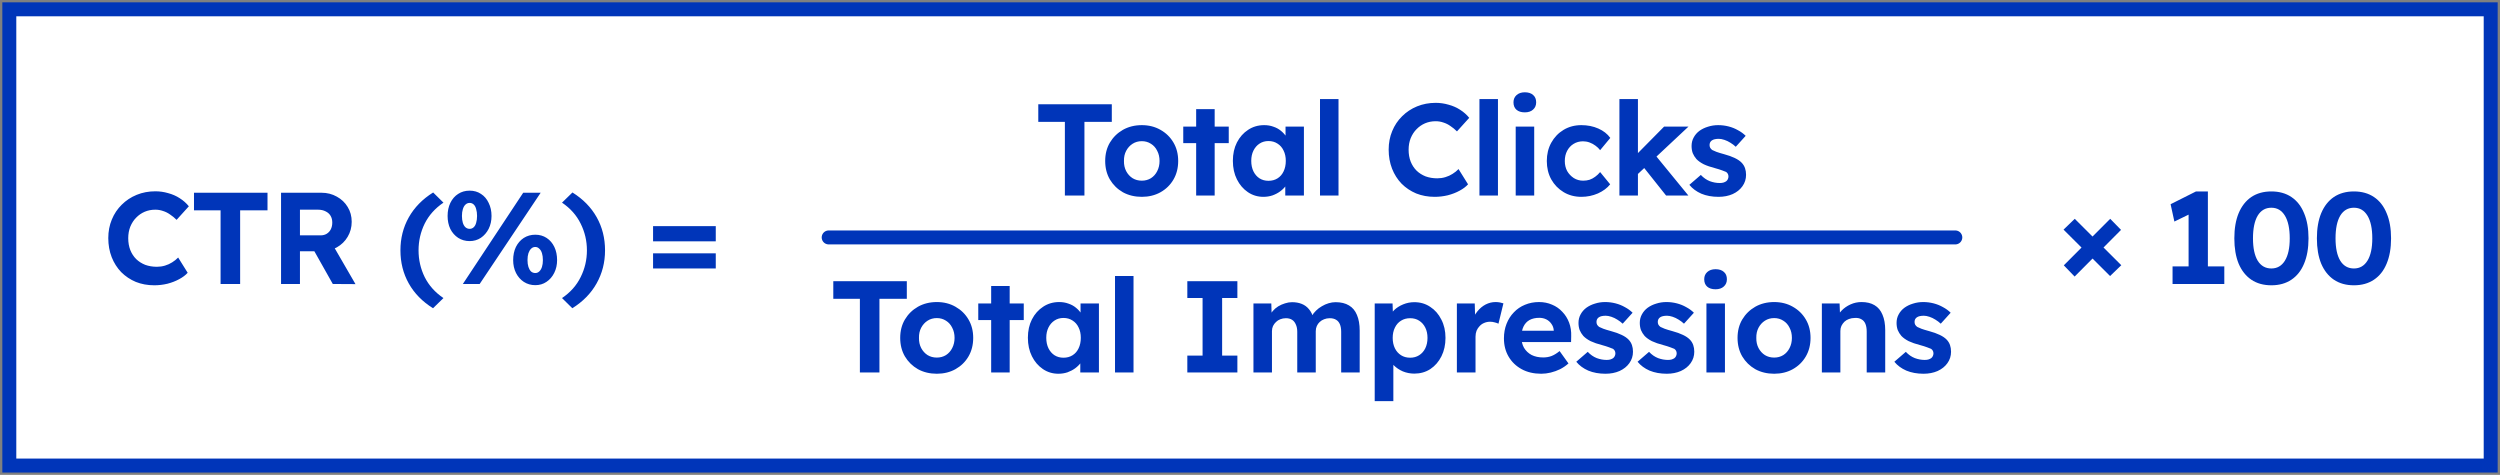 <svg width="537" height="102" viewBox="0 0 537 102" fill="none" xmlns="http://www.w3.org/2000/svg">
<rect x="0" y="0" width="537" height="102" fill="#808080" stroke="none"/>
<rect x="2" y="2" width="533" height="98" fill="white"/>
<rect x="2" y="2" width="533" height="98" stroke="#0035B9" stroke-width="3"/>
<path d="M33.144 61.28C31.707 61.28 30.381 61.037 29.168 60.552C27.973 60.048 26.928 59.348 26.032 58.452C25.155 57.537 24.473 56.464 23.988 55.232C23.503 53.981 23.26 52.619 23.26 51.144C23.26 49.707 23.512 48.381 24.016 47.168C24.52 45.936 25.229 44.872 26.144 43.976C27.059 43.061 28.132 42.352 29.364 41.848C30.596 41.344 31.931 41.092 33.368 41.092C34.301 41.092 35.216 41.223 36.112 41.484C37.027 41.727 37.857 42.091 38.604 42.576C39.369 43.061 40.023 43.64 40.564 44.312L37.932 47.224C37.484 46.776 37.017 46.393 36.532 46.076C36.065 45.74 35.561 45.488 35.02 45.32C34.497 45.133 33.937 45.04 33.34 45.04C32.537 45.04 31.781 45.189 31.072 45.488C30.381 45.787 29.775 46.207 29.252 46.748C28.729 47.271 28.309 47.915 27.992 48.68C27.693 49.427 27.544 50.257 27.544 51.172C27.544 52.105 27.693 52.955 27.992 53.72C28.291 54.467 28.711 55.111 29.252 55.652C29.793 56.175 30.437 56.585 31.184 56.884C31.949 57.164 32.789 57.304 33.704 57.304C34.301 57.304 34.88 57.22 35.44 57.052C36 56.884 36.513 56.651 36.98 56.352C37.465 56.053 37.895 55.708 38.268 55.316L40.312 58.592C39.864 59.096 39.257 59.553 38.492 59.964C37.745 60.375 36.905 60.701 35.972 60.944C35.039 61.168 34.096 61.28 33.144 61.28ZM47.381 61V45.18H41.669V41.4H57.461V45.18H51.581V61H47.381ZM60.369 61V41.4H69.049C70.263 41.4 71.364 41.68 72.353 42.24C73.343 42.781 74.117 43.519 74.677 44.452C75.256 45.385 75.545 46.449 75.545 47.644C75.545 48.82 75.256 49.893 74.677 50.864C74.117 51.816 73.343 52.572 72.353 53.132C71.364 53.692 70.263 53.972 69.049 53.972H64.429V61H60.369ZM71.485 61L66.501 52.152L70.813 51.452L76.357 61.028L71.485 61ZM64.429 50.556H68.853C69.357 50.556 69.796 50.444 70.169 50.22C70.561 49.977 70.86 49.651 71.065 49.24C71.271 48.811 71.373 48.335 71.373 47.812C71.373 47.252 71.252 46.767 71.009 46.356C70.767 45.945 70.412 45.628 69.945 45.404C69.479 45.161 68.937 45.04 68.321 45.04H64.429V50.556ZM93.013 66.208C90.736 64.789 88.999 63.016 87.805 60.888C86.61 58.76 86.013 56.389 86.013 53.776C86.013 51.181 86.61 48.82 87.805 46.692C89.018 44.545 90.763 42.763 93.041 41.344L95.253 43.528C93.461 44.741 92.117 46.244 91.221 48.036C90.344 49.828 89.905 51.741 89.905 53.776C89.905 55.811 90.344 57.724 91.221 59.516C92.117 61.308 93.461 62.811 95.253 64.024L93.013 66.208ZM99.42 61L112.384 41.4H116.136L103.032 61H99.42ZM100.876 51.788C99.962 51.788 99.14 51.555 98.412 51.088C97.703 50.621 97.143 49.987 96.732 49.184C96.34 48.363 96.144 47.429 96.144 46.384C96.144 45.339 96.34 44.405 96.732 43.584C97.143 42.744 97.703 42.1 98.412 41.652C99.121 41.185 99.943 40.952 100.876 40.952C101.81 40.952 102.622 41.185 103.312 41.652C104.022 42.1 104.572 42.744 104.964 43.584C105.375 44.405 105.58 45.339 105.58 46.384C105.58 47.411 105.375 48.335 104.964 49.156C104.554 49.959 103.994 50.603 103.284 51.088C102.575 51.555 101.772 51.788 100.876 51.788ZM100.876 49.156C101.212 49.156 101.502 49.044 101.744 48.82C101.987 48.596 102.164 48.279 102.276 47.868C102.407 47.439 102.472 46.944 102.472 46.384C102.472 45.824 102.407 45.329 102.276 44.9C102.164 44.471 101.987 44.144 101.744 43.92C101.502 43.696 101.212 43.584 100.876 43.584C100.54 43.584 100.242 43.705 99.98 43.948C99.737 44.172 99.551 44.499 99.42 44.928C99.29 45.339 99.224 45.824 99.224 46.384C99.224 46.944 99.29 47.439 99.42 47.868C99.551 48.279 99.737 48.596 99.98 48.82C100.242 49.044 100.54 49.156 100.876 49.156ZM114.988 61.252C114.074 61.252 113.252 61.019 112.524 60.552C111.815 60.085 111.255 59.451 110.844 58.648C110.434 57.827 110.228 56.903 110.228 55.876C110.228 54.812 110.424 53.869 110.816 53.048C111.227 52.227 111.787 51.583 112.496 51.116C113.224 50.649 114.055 50.416 114.988 50.416C115.903 50.416 116.715 50.649 117.424 51.116C118.134 51.583 118.684 52.227 119.076 53.048C119.468 53.869 119.664 54.812 119.664 55.876C119.664 56.884 119.459 57.799 119.048 58.62C118.638 59.441 118.078 60.085 117.368 60.552C116.678 61.019 115.884 61.252 114.988 61.252ZM114.988 58.648C115.306 58.648 115.586 58.536 115.828 58.312C116.09 58.069 116.286 57.743 116.416 57.332C116.547 56.921 116.612 56.436 116.612 55.876C116.612 55.297 116.547 54.803 116.416 54.392C116.286 53.963 116.09 53.636 115.828 53.412C115.586 53.169 115.306 53.048 114.988 53.048C114.634 53.048 114.335 53.169 114.092 53.412C113.85 53.636 113.654 53.963 113.504 54.392C113.374 54.803 113.308 55.297 113.308 55.876C113.308 56.436 113.374 56.921 113.504 57.332C113.635 57.743 113.822 58.069 114.064 58.312C114.326 58.536 114.634 58.648 114.988 58.648ZM122.934 66.208L120.722 64.024C122.514 62.811 123.849 61.308 124.726 59.516C125.622 57.724 126.07 55.811 126.07 53.776C126.07 51.741 125.622 49.828 124.726 48.036C123.849 46.244 122.514 44.741 120.722 43.528L122.962 41.344C125.239 42.763 126.975 44.536 128.17 46.664C129.365 48.792 129.962 51.163 129.962 53.776C129.962 56.371 129.355 58.741 128.142 60.888C126.947 63.016 125.211 64.789 122.934 66.208ZM140.279 51.844V48.568H153.747V51.844H140.279ZM140.279 57.668V54.42H153.747V57.668H140.279Z" fill="#0035B9"/>
<path d="M228.736 42V26.18H223.024V22.4H238.816V26.18H232.936V42H228.736ZM245.263 42.28C243.751 42.28 242.398 41.953 241.203 41.3C240.027 40.628 239.094 39.713 238.403 38.556C237.731 37.399 237.395 36.073 237.395 34.58C237.395 33.087 237.731 31.771 238.403 30.632C239.094 29.475 240.027 28.56 241.203 27.888C242.398 27.216 243.751 26.88 245.263 26.88C246.757 26.88 248.091 27.216 249.267 27.888C250.462 28.56 251.395 29.475 252.067 30.632C252.739 31.771 253.075 33.087 253.075 34.58C253.075 36.073 252.739 37.399 252.067 38.556C251.395 39.713 250.462 40.628 249.267 41.3C248.091 41.953 246.757 42.28 245.263 42.28ZM245.263 38.808C245.991 38.808 246.645 38.631 247.223 38.276C247.802 37.903 248.25 37.399 248.567 36.764C248.903 36.111 249.071 35.383 249.071 34.58C249.071 33.759 248.903 33.031 248.567 32.396C248.25 31.743 247.802 31.239 247.223 30.884C246.645 30.511 245.991 30.324 245.263 30.324C244.517 30.324 243.854 30.511 243.275 30.884C242.697 31.257 242.239 31.761 241.903 32.396C241.567 33.031 241.409 33.759 241.427 34.58C241.409 35.383 241.567 36.111 241.903 36.764C242.239 37.399 242.697 37.903 243.275 38.276C243.854 38.631 244.517 38.808 245.263 38.808ZM256.935 42V23.436H260.911V42H256.935ZM254.163 30.744V27.188H263.935V30.744H254.163ZM271.373 42.28C270.141 42.28 269.031 41.944 268.041 41.272C267.052 40.6 266.268 39.685 265.689 38.528C265.111 37.371 264.821 36.045 264.821 34.552C264.821 33.059 265.111 31.743 265.689 30.604C266.287 29.447 267.089 28.541 268.097 27.888C269.105 27.216 270.253 26.88 271.541 26.88C272.269 26.88 272.932 26.992 273.529 27.216C274.145 27.421 274.677 27.711 275.125 28.084C275.592 28.457 275.984 28.887 276.301 29.372C276.619 29.857 276.843 30.38 276.973 30.94L276.133 30.8V27.188H280.081V42H276.077V38.444L276.973 38.36C276.824 38.883 276.581 39.377 276.245 39.844C275.909 40.311 275.489 40.731 274.985 41.104C274.5 41.459 273.949 41.748 273.333 41.972C272.717 42.177 272.064 42.28 271.373 42.28ZM272.465 38.836C273.212 38.836 273.865 38.659 274.425 38.304C274.985 37.949 275.415 37.455 275.713 36.82C276.031 36.167 276.189 35.411 276.189 34.552C276.189 33.712 276.031 32.975 275.713 32.34C275.415 31.705 274.985 31.211 274.425 30.856C273.865 30.483 273.212 30.296 272.465 30.296C271.737 30.296 271.093 30.483 270.533 30.856C269.992 31.211 269.563 31.705 269.245 32.34C268.928 32.975 268.769 33.712 268.769 34.552C268.769 35.411 268.928 36.167 269.245 36.82C269.563 37.455 269.992 37.949 270.533 38.304C271.093 38.659 271.737 38.836 272.465 38.836ZM283.536 42V21.28H287.512V42H283.536ZM308.169 42.28C306.731 42.28 305.406 42.037 304.193 41.552C302.998 41.048 301.953 40.348 301.057 39.452C300.179 38.537 299.498 37.464 299.013 36.232C298.527 34.981 298.285 33.619 298.285 32.144C298.285 30.707 298.537 29.381 299.041 28.168C299.545 26.936 300.254 25.872 301.169 24.976C302.083 24.061 303.157 23.352 304.389 22.848C305.621 22.344 306.955 22.092 308.393 22.092C309.326 22.092 310.241 22.223 311.137 22.484C312.051 22.727 312.882 23.091 313.629 23.576C314.394 24.061 315.047 24.64 315.589 25.312L312.957 28.224C312.509 27.776 312.042 27.393 311.557 27.076C311.09 26.74 310.586 26.488 310.045 26.32C309.522 26.133 308.962 26.04 308.365 26.04C307.562 26.04 306.806 26.189 306.097 26.488C305.406 26.787 304.799 27.207 304.277 27.748C303.754 28.271 303.334 28.915 303.017 29.68C302.718 30.427 302.569 31.257 302.569 32.172C302.569 33.105 302.718 33.955 303.017 34.72C303.315 35.467 303.735 36.111 304.277 36.652C304.818 37.175 305.462 37.585 306.209 37.884C306.974 38.164 307.814 38.304 308.729 38.304C309.326 38.304 309.905 38.22 310.465 38.052C311.025 37.884 311.538 37.651 312.005 37.352C312.49 37.053 312.919 36.708 313.293 36.316L315.337 39.592C314.889 40.096 314.282 40.553 313.517 40.964C312.77 41.375 311.93 41.701 310.997 41.944C310.063 42.168 309.121 42.28 308.169 42.28ZM317.785 42V21.28H321.761V42H317.785ZM325.572 42V27.188H329.548V42H325.572ZM327.532 24.136C326.767 24.136 326.17 23.949 325.74 23.576C325.311 23.203 325.096 22.671 325.096 21.98C325.096 21.345 325.311 20.832 325.74 20.44C326.188 20.029 326.786 19.824 327.532 19.824C328.298 19.824 328.895 20.02 329.324 20.412C329.754 20.785 329.968 21.308 329.968 21.98C329.968 22.633 329.744 23.156 329.296 23.548C328.867 23.94 328.279 24.136 327.532 24.136ZM339.675 42.28C338.256 42.28 336.987 41.944 335.867 41.272C334.747 40.6 333.86 39.685 333.207 38.528C332.572 37.371 332.255 36.055 332.255 34.58C332.255 33.124 332.572 31.817 333.207 30.66C333.86 29.484 334.747 28.56 335.867 27.888C336.987 27.216 338.256 26.88 339.675 26.88C341 26.88 342.214 27.123 343.315 27.608C344.416 28.093 345.275 28.765 345.891 29.624L343.707 32.256C343.446 31.901 343.119 31.584 342.727 31.304C342.335 31.005 341.906 30.772 341.439 30.604C340.991 30.436 340.524 30.352 340.039 30.352C339.274 30.352 338.592 30.539 337.995 30.912C337.416 31.267 336.959 31.761 336.623 32.396C336.287 33.031 336.119 33.759 336.119 34.58C336.119 35.383 336.287 36.101 336.623 36.736C336.978 37.352 337.454 37.856 338.051 38.248C338.648 38.621 339.32 38.808 340.067 38.808C340.552 38.808 341.01 38.743 341.439 38.612C341.868 38.463 342.27 38.248 342.643 37.968C343.035 37.688 343.39 37.352 343.707 36.96L345.863 39.592C345.228 40.395 344.351 41.048 343.231 41.552C342.111 42.037 340.926 42.28 339.675 42.28ZM351.631 37.548L350.455 34.272L357.455 27.188H362.691L351.631 37.548ZM347.851 42V21.28H351.827V42H347.851ZM357.875 42L352.555 35.308L355.355 33.068L362.663 42H357.875ZM369.146 42.28C367.765 42.28 366.533 42.056 365.45 41.608C364.386 41.141 363.527 40.507 362.874 39.704L365.338 37.576C365.917 38.192 366.561 38.64 367.27 38.92C367.979 39.181 368.689 39.312 369.398 39.312C369.678 39.312 369.93 39.284 370.154 39.228C370.397 39.153 370.602 39.06 370.77 38.948C370.938 38.817 371.059 38.668 371.134 38.5C371.227 38.313 371.274 38.117 371.274 37.912C371.274 37.501 371.106 37.175 370.77 36.932C370.583 36.839 370.294 36.727 369.902 36.596C369.51 36.447 369.006 36.288 368.39 36.12C367.438 35.877 366.626 35.597 365.954 35.28C365.301 34.944 364.778 34.571 364.386 34.16C364.05 33.768 363.789 33.348 363.602 32.9C363.434 32.433 363.35 31.92 363.35 31.36C363.35 30.688 363.499 30.081 363.798 29.54C364.097 28.98 364.507 28.504 365.03 28.112C365.571 27.72 366.187 27.421 366.878 27.216C367.569 26.992 368.297 26.88 369.062 26.88C369.827 26.88 370.574 26.973 371.302 27.16C372.03 27.347 372.702 27.617 373.318 27.972C373.953 28.308 374.503 28.709 374.97 29.176L372.842 31.528C372.506 31.211 372.123 30.921 371.694 30.66C371.283 30.399 370.854 30.193 370.406 30.044C369.958 29.895 369.557 29.82 369.202 29.82C368.885 29.82 368.595 29.848 368.334 29.904C368.091 29.96 367.886 30.044 367.718 30.156C367.55 30.268 367.419 30.417 367.326 30.604C367.251 30.772 367.214 30.959 367.214 31.164C367.214 31.369 367.261 31.565 367.354 31.752C367.466 31.939 367.615 32.097 367.802 32.228C368.007 32.34 368.306 32.471 368.698 32.62C369.109 32.769 369.659 32.937 370.35 33.124C371.246 33.367 372.002 33.637 372.618 33.936C373.253 34.235 373.757 34.58 374.13 34.972C374.447 35.308 374.681 35.691 374.83 36.12C374.979 36.549 375.054 37.025 375.054 37.548C375.054 38.463 374.793 39.284 374.27 40.012C373.766 40.721 373.066 41.281 372.17 41.692C371.274 42.084 370.266 42.28 369.146 42.28Z" fill="#0035B9"/>
<path d="M178 51H420" stroke="#0035B9" stroke-width="3" stroke-linecap="round"/>
<path d="M184.704 80V64.18H178.992V60.4H194.784V64.18H188.904V80H184.704ZM201.232 80.28C199.72 80.28 198.366 79.953 197.172 79.3C195.996 78.628 195.062 77.713 194.372 76.556C193.7 75.399 193.364 74.073 193.364 72.58C193.364 71.087 193.7 69.771 194.372 68.632C195.062 67.475 195.996 66.56 197.172 65.888C198.366 65.216 199.72 64.88 201.232 64.88C202.725 64.88 204.06 65.216 205.236 65.888C206.43 66.56 207.364 67.475 208.036 68.632C208.708 69.771 209.044 71.087 209.044 72.58C209.044 74.073 208.708 75.399 208.036 76.556C207.364 77.713 206.43 78.628 205.236 79.3C204.06 79.953 202.725 80.28 201.232 80.28ZM201.232 76.808C201.96 76.808 202.613 76.631 203.192 76.276C203.77 75.903 204.218 75.399 204.536 74.764C204.872 74.111 205.04 73.383 205.04 72.58C205.04 71.759 204.872 71.031 204.536 70.396C204.218 69.743 203.77 69.239 203.192 68.884C202.613 68.511 201.96 68.324 201.232 68.324C200.485 68.324 199.822 68.511 199.244 68.884C198.665 69.257 198.208 69.761 197.872 70.396C197.536 71.031 197.377 71.759 197.396 72.58C197.377 73.383 197.536 74.111 197.872 74.764C198.208 75.399 198.665 75.903 199.244 76.276C199.822 76.631 200.485 76.808 201.232 76.808ZM212.903 80V61.436H216.879V80H212.903ZM210.131 68.744V65.188H219.903V68.744H210.131ZM227.342 80.28C226.11 80.28 224.999 79.944 224.01 79.272C223.02 78.6 222.236 77.685 221.658 76.528C221.079 75.371 220.79 74.045 220.79 72.552C220.79 71.059 221.079 69.743 221.658 68.604C222.255 67.447 223.058 66.541 224.066 65.888C225.074 65.216 226.222 64.88 227.51 64.88C228.238 64.88 228.9 64.992 229.498 65.216C230.114 65.421 230.646 65.711 231.094 66.084C231.56 66.457 231.952 66.887 232.27 67.372C232.587 67.857 232.811 68.38 232.942 68.94L232.102 68.8V65.188H236.05V80H232.046V76.444L232.942 76.36C232.792 76.883 232.55 77.377 232.214 77.844C231.878 78.311 231.458 78.731 230.954 79.104C230.468 79.459 229.918 79.748 229.302 79.972C228.686 80.177 228.032 80.28 227.342 80.28ZM228.434 76.836C229.18 76.836 229.834 76.659 230.394 76.304C230.954 75.949 231.383 75.455 231.682 74.82C231.999 74.167 232.158 73.411 232.158 72.552C232.158 71.712 231.999 70.975 231.682 70.34C231.383 69.705 230.954 69.211 230.394 68.856C229.834 68.483 229.18 68.296 228.434 68.296C227.706 68.296 227.062 68.483 226.502 68.856C225.96 69.211 225.531 69.705 225.214 70.34C224.896 70.975 224.738 71.712 224.738 72.552C224.738 73.411 224.896 74.167 225.214 74.82C225.531 75.455 225.96 75.949 226.502 76.304C227.062 76.659 227.706 76.836 228.434 76.836ZM239.504 80V59.28H243.48V80H239.504ZM255.037 80V76.388H258.313V64.012H255.037V60.4H265.789V64.012H262.513V76.388H265.789V80H255.037ZM269.241 80V65.188H273.077L273.161 68.016L272.573 68.128C272.778 67.643 273.049 67.204 273.385 66.812C273.721 66.42 274.113 66.084 274.561 65.804C275.027 65.524 275.513 65.309 276.017 65.16C276.521 64.992 277.025 64.908 277.529 64.908C278.294 64.908 278.985 65.029 279.601 65.272C280.217 65.515 280.739 65.897 281.169 66.42C281.598 66.924 281.934 67.596 282.177 68.436L281.561 68.38L281.757 67.932C281.999 67.484 282.307 67.083 282.681 66.728C283.054 66.355 283.474 66.037 283.941 65.776C284.407 65.496 284.893 65.281 285.397 65.132C285.901 64.983 286.395 64.908 286.881 64.908C288.038 64.908 288.999 65.141 289.765 65.608C290.53 66.056 291.099 66.737 291.473 67.652C291.865 68.567 292.061 69.687 292.061 71.012V80H288.085V71.292C288.085 70.62 287.991 70.069 287.805 69.64C287.618 69.211 287.347 68.893 286.993 68.688C286.638 68.464 286.181 68.352 285.621 68.352C285.191 68.352 284.79 68.427 284.417 68.576C284.062 68.707 283.745 68.903 283.465 69.164C283.203 69.407 282.998 69.696 282.849 70.032C282.699 70.368 282.625 70.741 282.625 71.152V80H278.649V71.264C278.649 70.648 278.546 70.125 278.341 69.696C278.154 69.248 277.883 68.912 277.529 68.688C277.174 68.464 276.735 68.352 276.213 68.352C275.783 68.352 275.382 68.427 275.009 68.576C274.654 68.707 274.346 68.903 274.085 69.164C273.823 69.407 273.609 69.696 273.441 70.032C273.291 70.368 273.217 70.732 273.217 71.124V80H269.241ZM295.287 86.16V65.188H299.123L299.235 68.52L298.507 68.268C298.637 67.671 298.955 67.12 299.459 66.616C299.981 66.112 300.625 65.701 301.391 65.384C302.156 65.067 302.959 64.908 303.799 64.908C305.087 64.908 306.225 65.244 307.215 65.916C308.223 66.569 309.016 67.475 309.595 68.632C310.192 69.771 310.491 71.087 310.491 72.58C310.491 74.055 310.201 75.371 309.623 76.528C309.044 77.685 308.251 78.6 307.243 79.272C306.235 79.925 305.087 80.252 303.799 80.252C302.94 80.252 302.119 80.093 301.335 79.776C300.569 79.44 299.916 79.001 299.375 78.46C298.833 77.919 298.497 77.34 298.367 76.724L299.291 76.332V86.16H295.287ZM302.903 76.836C303.631 76.836 304.275 76.659 304.835 76.304C305.395 75.949 305.833 75.455 306.151 74.82C306.468 74.167 306.627 73.42 306.627 72.58C306.627 71.74 306.468 71.003 306.151 70.368C305.833 69.733 305.395 69.239 304.835 68.884C304.293 68.529 303.649 68.352 302.903 68.352C302.156 68.352 301.503 68.529 300.943 68.884C300.383 69.22 299.944 69.715 299.627 70.368C299.309 71.003 299.151 71.74 299.151 72.58C299.151 73.42 299.309 74.167 299.627 74.82C299.944 75.455 300.383 75.949 300.943 76.304C301.503 76.659 302.156 76.836 302.903 76.836ZM312.938 80V65.188H316.774L316.914 69.948L316.242 68.968C316.466 68.203 316.83 67.512 317.334 66.896C317.838 66.261 318.426 65.767 319.098 65.412C319.788 65.057 320.507 64.88 321.254 64.88C321.571 64.88 321.879 64.908 322.178 64.964C322.476 65.02 322.728 65.085 322.934 65.16L321.87 69.528C321.646 69.416 321.375 69.323 321.058 69.248C320.74 69.155 320.414 69.108 320.078 69.108C319.63 69.108 319.21 69.192 318.818 69.36C318.444 69.509 318.118 69.733 317.838 70.032C317.558 70.312 317.334 70.648 317.166 71.04C317.016 71.432 316.942 71.861 316.942 72.328V80H312.938ZM331.054 80.28C329.449 80.28 328.049 79.953 326.854 79.3C325.66 78.647 324.726 77.751 324.054 76.612C323.382 75.473 323.046 74.167 323.046 72.692C323.046 71.553 323.233 70.508 323.606 69.556C323.98 68.604 324.502 67.783 325.174 67.092C325.846 66.383 326.64 65.841 327.554 65.468C328.488 65.076 329.496 64.88 330.578 64.88C331.586 64.88 332.52 65.067 333.378 65.44C334.237 65.795 334.974 66.308 335.59 66.98C336.225 67.633 336.71 68.408 337.046 69.304C337.382 70.2 337.532 71.18 337.494 72.244L337.466 73.476H325.566L324.922 71.04H334.19L333.742 71.544V70.928C333.705 70.424 333.537 69.967 333.238 69.556C332.958 69.145 332.594 68.828 332.146 68.604C331.698 68.38 331.194 68.268 330.634 68.268C329.813 68.268 329.113 68.427 328.534 68.744C327.974 69.061 327.545 69.528 327.246 70.144C326.948 70.76 326.798 71.507 326.798 72.384C326.798 73.28 326.985 74.055 327.358 74.708C327.75 75.361 328.292 75.875 328.982 76.248C329.692 76.603 330.522 76.78 331.474 76.78C332.128 76.78 332.725 76.677 333.266 76.472C333.808 76.267 334.386 75.912 335.002 75.408L336.906 78.068C336.365 78.553 335.768 78.964 335.114 79.3C334.461 79.617 333.789 79.86 333.098 80.028C332.408 80.196 331.726 80.28 331.054 80.28ZM344.856 80.28C343.475 80.28 342.243 80.056 341.16 79.608C340.096 79.141 339.238 78.507 338.584 77.704L341.048 75.576C341.627 76.192 342.271 76.64 342.98 76.92C343.69 77.181 344.399 77.312 345.108 77.312C345.388 77.312 345.64 77.284 345.864 77.228C346.107 77.153 346.312 77.06 346.48 76.948C346.648 76.817 346.77 76.668 346.844 76.5C346.938 76.313 346.984 76.117 346.984 75.912C346.984 75.501 346.816 75.175 346.48 74.932C346.294 74.839 346.004 74.727 345.612 74.596C345.22 74.447 344.716 74.288 344.1 74.12C343.148 73.877 342.336 73.597 341.664 73.28C341.011 72.944 340.488 72.571 340.096 72.16C339.76 71.768 339.499 71.348 339.312 70.9C339.144 70.433 339.06 69.92 339.06 69.36C339.06 68.688 339.21 68.081 339.508 67.54C339.807 66.98 340.218 66.504 340.74 66.112C341.282 65.72 341.898 65.421 342.588 65.216C343.279 64.992 344.007 64.88 344.772 64.88C345.538 64.88 346.284 64.973 347.012 65.16C347.74 65.347 348.412 65.617 349.028 65.972C349.663 66.308 350.214 66.709 350.68 67.176L348.552 69.528C348.216 69.211 347.834 68.921 347.404 68.66C346.994 68.399 346.564 68.193 346.116 68.044C345.668 67.895 345.267 67.82 344.912 67.82C344.595 67.82 344.306 67.848 344.044 67.904C343.802 67.96 343.596 68.044 343.428 68.156C343.26 68.268 343.13 68.417 343.036 68.604C342.962 68.772 342.924 68.959 342.924 69.164C342.924 69.369 342.971 69.565 343.064 69.752C343.176 69.939 343.326 70.097 343.512 70.228C343.718 70.34 344.016 70.471 344.408 70.62C344.819 70.769 345.37 70.937 346.06 71.124C346.956 71.367 347.712 71.637 348.328 71.936C348.963 72.235 349.467 72.58 349.84 72.972C350.158 73.308 350.391 73.691 350.54 74.12C350.69 74.549 350.764 75.025 350.764 75.548C350.764 76.463 350.503 77.284 349.98 78.012C349.476 78.721 348.776 79.281 347.88 79.692C346.984 80.084 345.976 80.28 344.856 80.28ZM358.023 80.28C356.642 80.28 355.41 80.056 354.327 79.608C353.263 79.141 352.404 78.507 351.751 77.704L354.215 75.576C354.794 76.192 355.438 76.64 356.147 76.92C356.856 77.181 357.566 77.312 358.275 77.312C358.555 77.312 358.807 77.284 359.031 77.228C359.274 77.153 359.479 77.06 359.647 76.948C359.815 76.817 359.936 76.668 360.011 76.5C360.104 76.313 360.151 76.117 360.151 75.912C360.151 75.501 359.983 75.175 359.647 74.932C359.46 74.839 359.171 74.727 358.779 74.596C358.387 74.447 357.883 74.288 357.267 74.12C356.315 73.877 355.503 73.597 354.831 73.28C354.178 72.944 353.655 72.571 353.263 72.16C352.927 71.768 352.666 71.348 352.479 70.9C352.311 70.433 352.227 69.92 352.227 69.36C352.227 68.688 352.376 68.081 352.675 67.54C352.974 66.98 353.384 66.504 353.907 66.112C354.448 65.72 355.064 65.421 355.755 65.216C356.446 64.992 357.174 64.88 357.939 64.88C358.704 64.88 359.451 64.973 360.179 65.16C360.907 65.347 361.579 65.617 362.195 65.972C362.83 66.308 363.38 66.709 363.847 67.176L361.719 69.528C361.383 69.211 361 68.921 360.571 68.66C360.16 68.399 359.731 68.193 359.283 68.044C358.835 67.895 358.434 67.82 358.079 67.82C357.762 67.82 357.472 67.848 357.211 67.904C356.968 67.96 356.763 68.044 356.595 68.156C356.427 68.268 356.296 68.417 356.203 68.604C356.128 68.772 356.091 68.959 356.091 69.164C356.091 69.369 356.138 69.565 356.231 69.752C356.343 69.939 356.492 70.097 356.679 70.228C356.884 70.34 357.183 70.471 357.575 70.62C357.986 70.769 358.536 70.937 359.227 71.124C360.123 71.367 360.879 71.637 361.495 71.936C362.13 72.235 362.634 72.58 363.007 72.972C363.324 73.308 363.558 73.691 363.707 74.12C363.856 74.549 363.931 75.025 363.931 75.548C363.931 76.463 363.67 77.284 363.147 78.012C362.643 78.721 361.943 79.281 361.047 79.692C360.151 80.084 359.143 80.28 358.023 80.28ZM366.542 80V65.188H370.518V80H366.542ZM368.502 62.136C367.736 62.136 367.139 61.949 366.71 61.576C366.28 61.203 366.066 60.671 366.066 59.98C366.066 59.345 366.28 58.832 366.71 58.44C367.158 58.029 367.755 57.824 368.502 57.824C369.267 57.824 369.864 58.02 370.294 58.412C370.723 58.785 370.938 59.308 370.938 59.98C370.938 60.633 370.714 61.156 370.266 61.548C369.836 61.94 369.248 62.136 368.502 62.136ZM381.092 80.28C379.58 80.28 378.227 79.953 377.032 79.3C375.856 78.628 374.923 77.713 374.232 76.556C373.56 75.399 373.224 74.073 373.224 72.58C373.224 71.087 373.56 69.771 374.232 68.632C374.923 67.475 375.856 66.56 377.032 65.888C378.227 65.216 379.58 64.88 381.092 64.88C382.586 64.88 383.92 65.216 385.096 65.888C386.291 66.56 387.224 67.475 387.896 68.632C388.568 69.771 388.904 71.087 388.904 72.58C388.904 74.073 388.568 75.399 387.896 76.556C387.224 77.713 386.291 78.628 385.096 79.3C383.92 79.953 382.586 80.28 381.092 80.28ZM381.092 76.808C381.82 76.808 382.474 76.631 383.052 76.276C383.631 75.903 384.079 75.399 384.396 74.764C384.732 74.111 384.9 73.383 384.9 72.58C384.9 71.759 384.732 71.031 384.396 70.396C384.079 69.743 383.631 69.239 383.052 68.884C382.474 68.511 381.82 68.324 381.092 68.324C380.346 68.324 379.683 68.511 379.104 68.884C378.526 69.257 378.068 69.761 377.732 70.396C377.396 71.031 377.238 71.759 377.256 72.58C377.238 73.383 377.396 74.111 377.732 74.764C378.068 75.399 378.526 75.903 379.104 76.276C379.683 76.631 380.346 76.808 381.092 76.808ZM391.336 80V65.188H395.144L395.256 68.212L394.472 68.548C394.677 67.876 395.041 67.269 395.564 66.728C396.105 66.168 396.749 65.72 397.496 65.384C398.242 65.048 399.026 64.88 399.848 64.88C400.968 64.88 401.901 65.104 402.648 65.552C403.413 66 403.982 66.681 404.356 67.596C404.748 68.492 404.944 69.603 404.944 70.928V80H400.968V71.236C400.968 70.564 400.874 70.004 400.688 69.556C400.501 69.108 400.212 68.781 399.82 68.576C399.446 68.352 398.98 68.259 398.42 68.296C397.972 68.296 397.552 68.371 397.16 68.52C396.786 68.651 396.46 68.847 396.18 69.108C395.918 69.369 395.704 69.668 395.536 70.004C395.386 70.34 395.312 70.704 395.312 71.096V80H393.352C392.922 80 392.54 80 392.204 80C391.868 80 391.578 80 391.336 80ZM413.178 80.28C411.796 80.28 410.564 80.056 409.482 79.608C408.418 79.141 407.559 78.507 406.906 77.704L409.37 75.576C409.948 76.192 410.592 76.64 411.302 76.92C412.011 77.181 412.72 77.312 413.43 77.312C413.71 77.312 413.962 77.284 414.186 77.228C414.428 77.153 414.634 77.06 414.802 76.948C414.97 76.817 415.091 76.668 415.166 76.5C415.259 76.313 415.306 76.117 415.306 75.912C415.306 75.501 415.138 75.175 414.802 74.932C414.615 74.839 414.326 74.727 413.934 74.596C413.542 74.447 413.038 74.288 412.422 74.12C411.47 73.877 410.658 73.597 409.986 73.28C409.332 72.944 408.81 72.571 408.418 72.16C408.082 71.768 407.82 71.348 407.634 70.9C407.466 70.433 407.382 69.92 407.382 69.36C407.382 68.688 407.531 68.081 407.83 67.54C408.128 66.98 408.539 66.504 409.062 66.112C409.603 65.72 410.219 65.421 410.91 65.216C411.6 64.992 412.328 64.88 413.094 64.88C413.859 64.88 414.606 64.973 415.334 65.16C416.062 65.347 416.734 65.617 417.35 65.972C417.984 66.308 418.535 66.709 419.002 67.176L416.874 69.528C416.538 69.211 416.155 68.921 415.726 68.66C415.315 68.399 414.886 68.193 414.438 68.044C413.99 67.895 413.588 67.82 413.234 67.82C412.916 67.82 412.627 67.848 412.366 67.904C412.123 67.96 411.918 68.044 411.75 68.156C411.582 68.268 411.451 68.417 411.358 68.604C411.283 68.772 411.246 68.959 411.246 69.164C411.246 69.369 411.292 69.565 411.386 69.752C411.498 69.939 411.647 70.097 411.834 70.228C412.039 70.34 412.338 70.471 412.73 70.62C413.14 70.769 413.691 70.937 414.382 71.124C415.278 71.367 416.034 71.637 416.65 71.936C417.284 72.235 417.788 72.58 418.162 72.972C418.479 73.308 418.712 73.691 418.862 74.12C419.011 74.549 419.086 75.025 419.086 75.548C419.086 76.463 418.824 77.284 418.302 78.012C417.798 78.721 417.098 79.281 416.202 79.692C415.306 80.084 414.298 80.28 413.178 80.28Z" fill="#0035B9"/>
<path d="M453.246 59.292L443.25 49.324L445.658 47L455.654 56.968L453.246 59.292ZM445.63 59.404L443.306 56.996L453.274 47L455.598 49.38L445.63 59.404ZM470.109 59.628V43.724L471.145 45.6L467.057 47.588L466.245 43.864L471.705 41.12H474.253V59.628H470.109ZM466.665 61V57.22H477.781V61H466.665ZM487.888 61.28C486.208 61.28 484.771 60.879 483.576 60.076C482.4 59.273 481.495 58.125 480.86 56.632C480.244 55.12 479.936 53.309 479.936 51.2C479.936 49.091 480.244 47.289 480.86 45.796C481.495 44.284 482.4 43.127 483.576 42.324C484.771 41.521 486.208 41.12 487.888 41.12C489.568 41.12 491.006 41.521 492.2 42.324C493.395 43.127 494.3 44.284 494.916 45.796C495.551 47.289 495.868 49.091 495.868 51.2C495.868 53.309 495.551 55.12 494.916 56.632C494.3 58.125 493.395 59.273 492.2 60.076C491.006 60.879 489.568 61.28 487.888 61.28ZM487.888 57.668C489.139 57.668 490.11 57.108 490.8 55.988C491.491 54.868 491.836 53.272 491.836 51.2C491.836 49.091 491.491 47.467 490.8 46.328C490.11 45.189 489.139 44.62 487.888 44.62C486.619 44.62 485.639 45.189 484.948 46.328C484.276 47.467 483.94 49.091 483.94 51.2C483.94 53.272 484.276 54.868 484.948 55.988C485.639 57.108 486.619 57.668 487.888 57.668ZM505.621 61.28C503.941 61.28 502.504 60.879 501.309 60.076C500.133 59.273 499.228 58.125 498.593 56.632C497.977 55.12 497.669 53.309 497.669 51.2C497.669 49.091 497.977 47.289 498.593 45.796C499.228 44.284 500.133 43.127 501.309 42.324C502.504 41.521 503.941 41.12 505.621 41.12C507.301 41.12 508.739 41.521 509.933 42.324C511.128 43.127 512.033 44.284 512.649 45.796C513.284 47.289 513.601 49.091 513.601 51.2C513.601 53.309 513.284 55.12 512.649 56.632C512.033 58.125 511.128 59.273 509.933 60.076C508.739 60.879 507.301 61.28 505.621 61.28ZM505.621 57.668C506.872 57.668 507.843 57.108 508.533 55.988C509.224 54.868 509.569 53.272 509.569 51.2C509.569 49.091 509.224 47.467 508.533 46.328C507.843 45.189 506.872 44.62 505.621 44.62C504.352 44.62 503.372 45.189 502.681 46.328C502.009 47.467 501.673 49.091 501.673 51.2C501.673 53.272 502.009 54.868 502.681 55.988C503.372 57.108 504.352 57.668 505.621 57.668Z" fill="#0035B9"/>
</svg>
